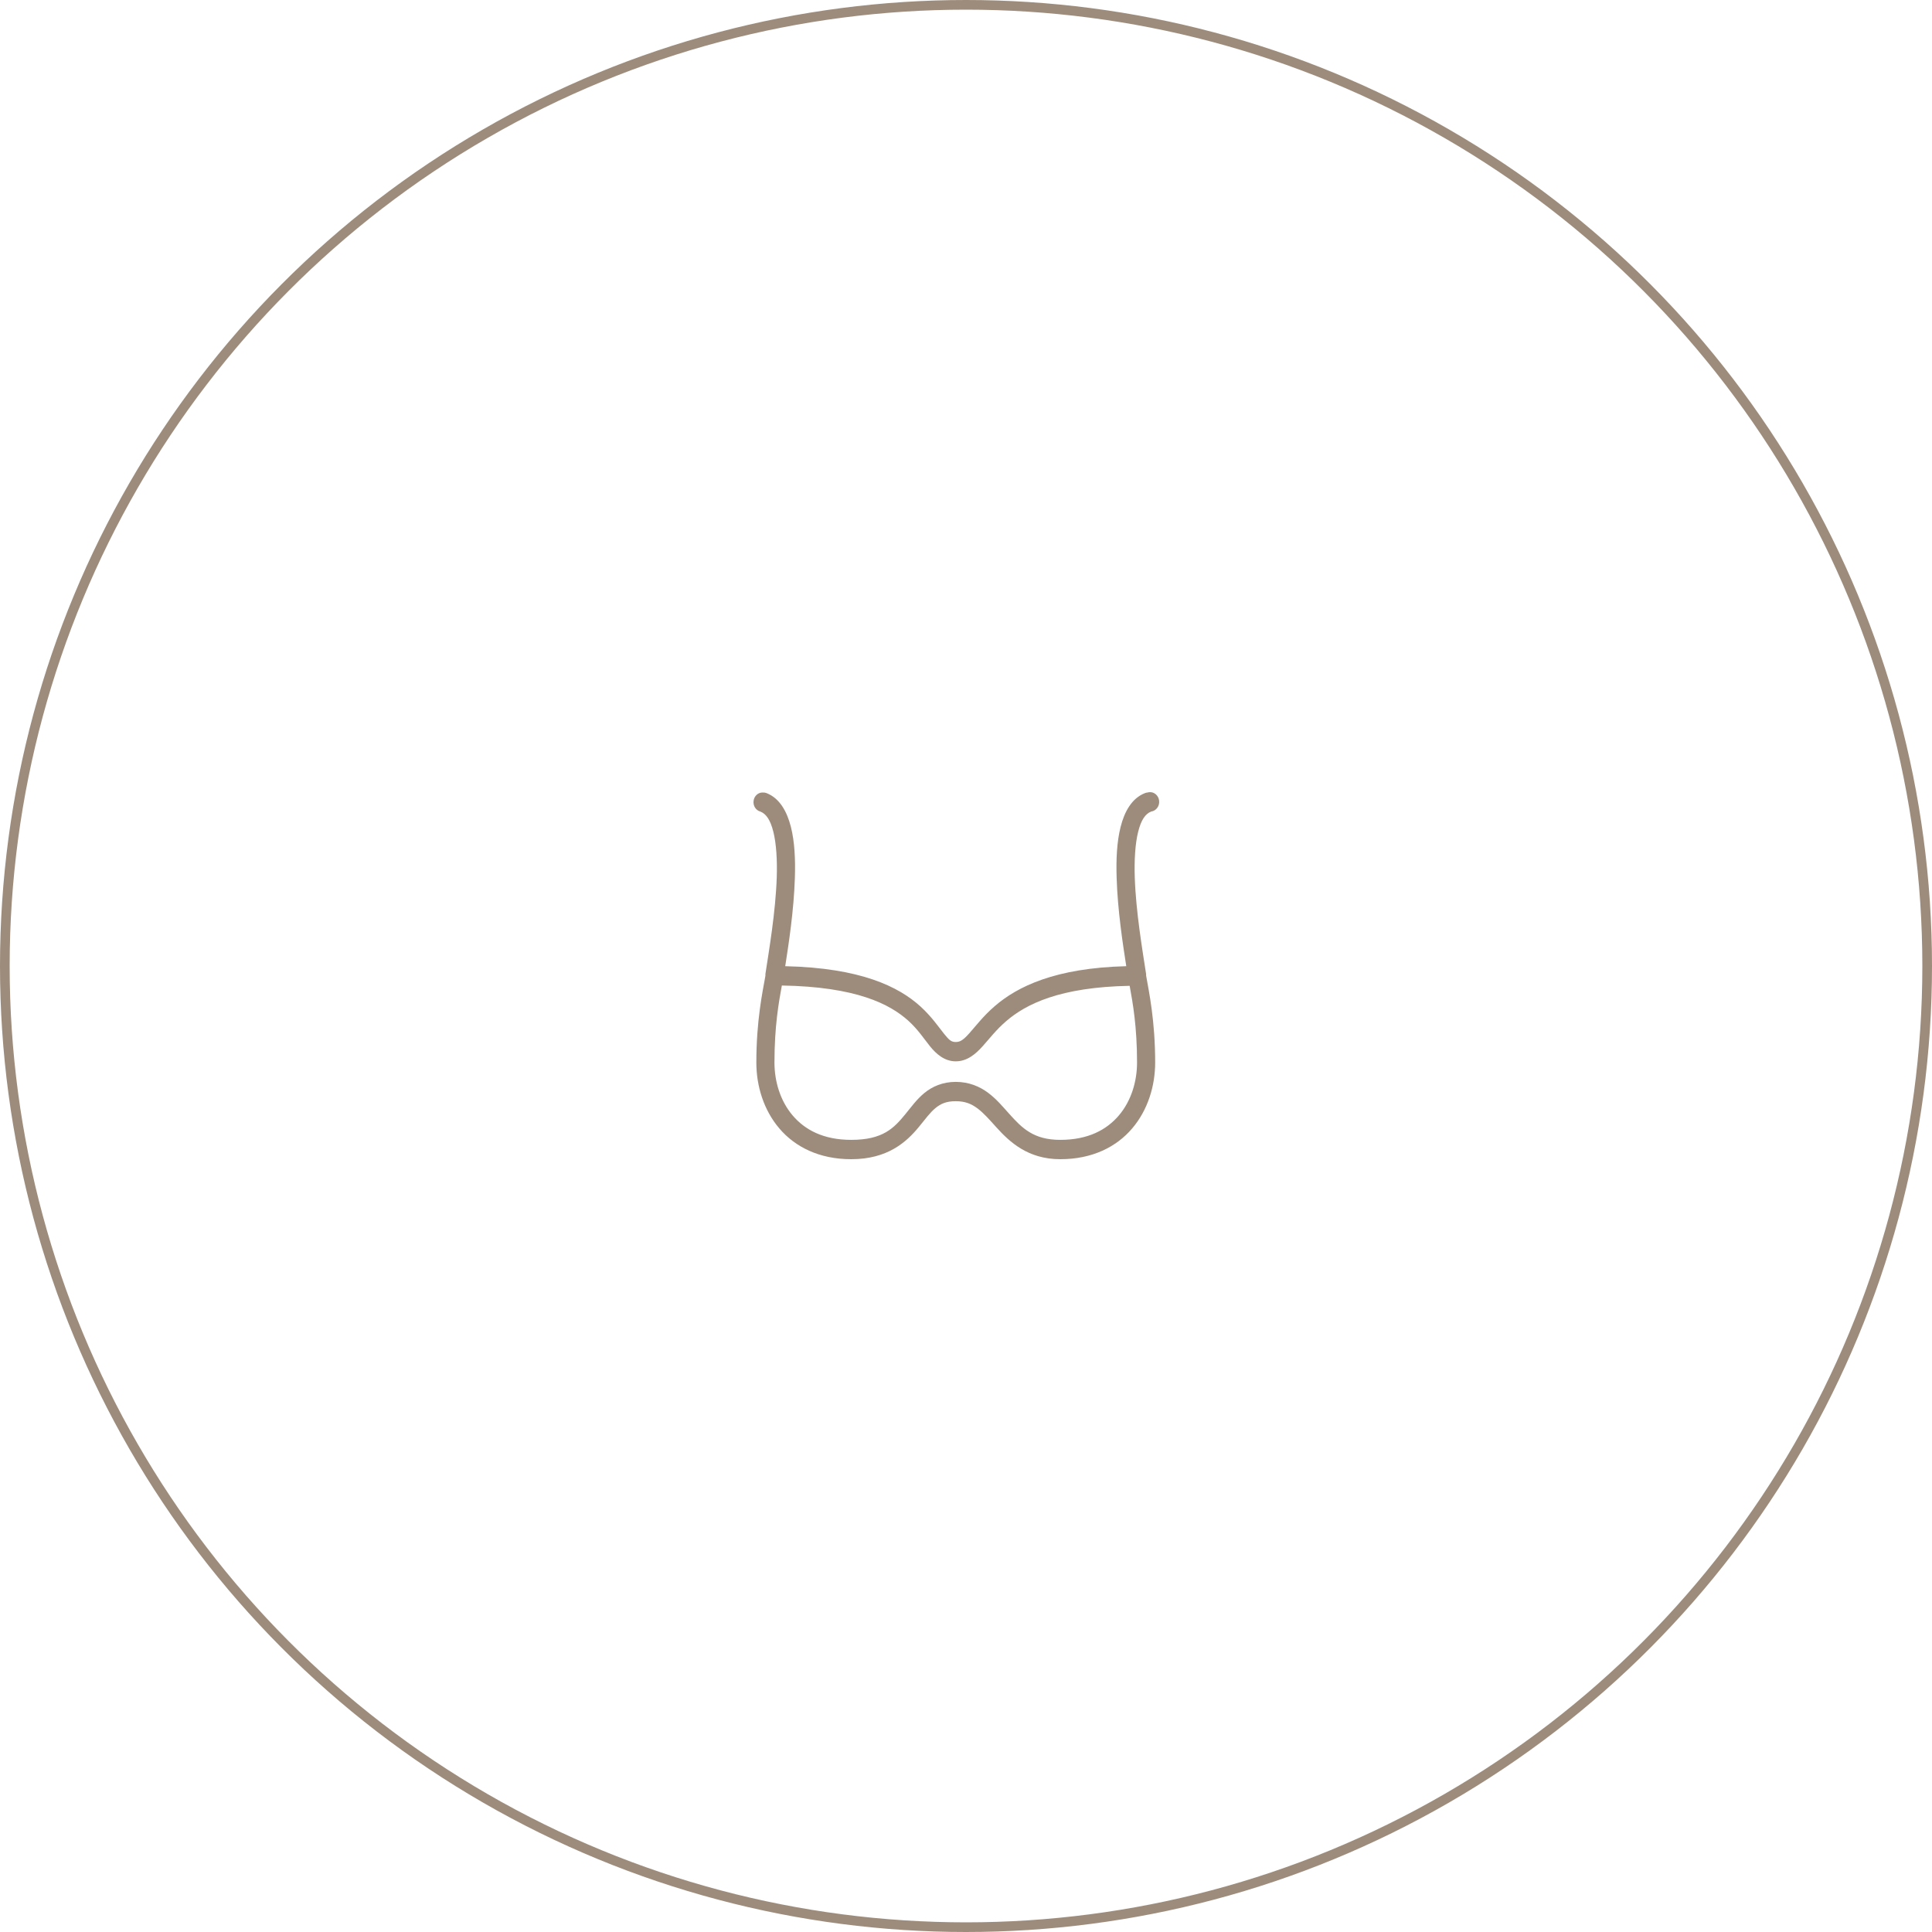 <?xml version="1.0" encoding="UTF-8"?> <svg xmlns="http://www.w3.org/2000/svg" width="100" height="100" viewBox="0 0 100 100" fill="none"> <path d="M59.468 41.004C59.443 41.008 59.419 41.012 59.395 41.02C59.349 41.024 59.305 41.033 59.263 41.051C58.574 41.319 58.198 42.024 58.002 42.802C57.806 43.58 57.766 44.489 57.797 45.444C57.85 47.119 58.11 48.819 58.295 50.01C54.612 50.101 52.66 51.067 51.493 52.073C50.881 52.601 50.483 53.136 50.173 53.48C49.864 53.824 49.704 53.934 49.469 53.934C49.235 53.934 49.129 53.838 48.854 53.496C48.579 53.154 48.225 52.624 47.637 52.089C46.513 51.069 44.545 50.097 40.643 50.01C40.828 48.819 41.089 47.119 41.142 45.444C41.173 44.489 41.133 43.58 40.937 42.802C40.74 42.024 40.365 41.319 39.676 41.051C39.615 41.028 39.549 41.016 39.485 41.02C39.245 41.01 39.038 41.196 39.005 41.45C38.97 41.702 39.12 41.942 39.353 42.005C39.657 42.124 39.874 42.438 40.028 43.052C40.182 43.666 40.233 44.512 40.204 45.413C40.145 47.215 39.795 49.247 39.617 50.416C39.617 50.432 39.617 50.447 39.617 50.463C39.617 50.479 39.617 50.494 39.617 50.51C39.467 51.348 39.148 52.841 39.148 54.997C39.148 56.199 39.522 57.448 40.336 58.405C41.149 59.363 42.401 60 44.059 60C45.949 60 46.922 59.107 47.563 58.327C47.884 57.936 48.137 57.586 48.414 57.358C48.691 57.129 48.977 56.998 49.469 56.998C49.962 56.998 50.281 57.137 50.598 57.373C50.915 57.61 51.221 57.96 51.566 58.343C52.257 59.109 53.206 60 54.879 60C56.538 60 57.79 59.363 58.603 58.405C59.417 57.448 59.791 56.199 59.791 54.997C59.791 52.83 59.47 51.331 59.322 50.494C59.324 50.469 59.324 50.441 59.322 50.416C59.144 49.247 58.794 47.215 58.735 45.413C58.706 44.512 58.757 43.666 58.911 43.052C59.065 42.438 59.282 42.124 59.586 42.005C59.844 41.969 60.029 41.717 59.996 41.442C59.963 41.166 59.727 40.969 59.468 41.004ZM40.468 51.01C44.316 51.073 46.062 51.97 47.021 52.839C47.518 53.291 47.816 53.756 48.135 54.153C48.454 54.549 48.883 54.934 49.469 54.934C50.056 54.934 50.49 54.563 50.848 54.168C51.205 53.774 51.548 53.312 52.079 52.855C53.102 51.974 54.852 51.092 58.471 51.026C58.633 51.909 58.853 53.135 58.853 54.997C58.853 55.98 58.55 56.984 57.914 57.733C57.278 58.481 56.318 58.999 54.879 58.999C53.494 58.999 52.902 58.39 52.24 57.655C51.91 57.287 51.579 56.887 51.141 56.56C50.703 56.234 50.149 55.998 49.469 55.998C48.789 55.998 48.247 56.242 47.842 56.576C47.437 56.91 47.157 57.311 46.86 57.67C46.268 58.392 45.7 58.999 44.059 58.999C42.621 58.999 41.66 58.481 41.025 57.733C40.389 56.984 40.086 55.98 40.086 54.997C40.086 53.125 40.306 51.894 40.468 51.01Z" fill="#9D8C7B"></path> <circle cx="50" cy="50" r="49.75" stroke="#9D8C7B" stroke-width="0.5"></circle> </svg> 